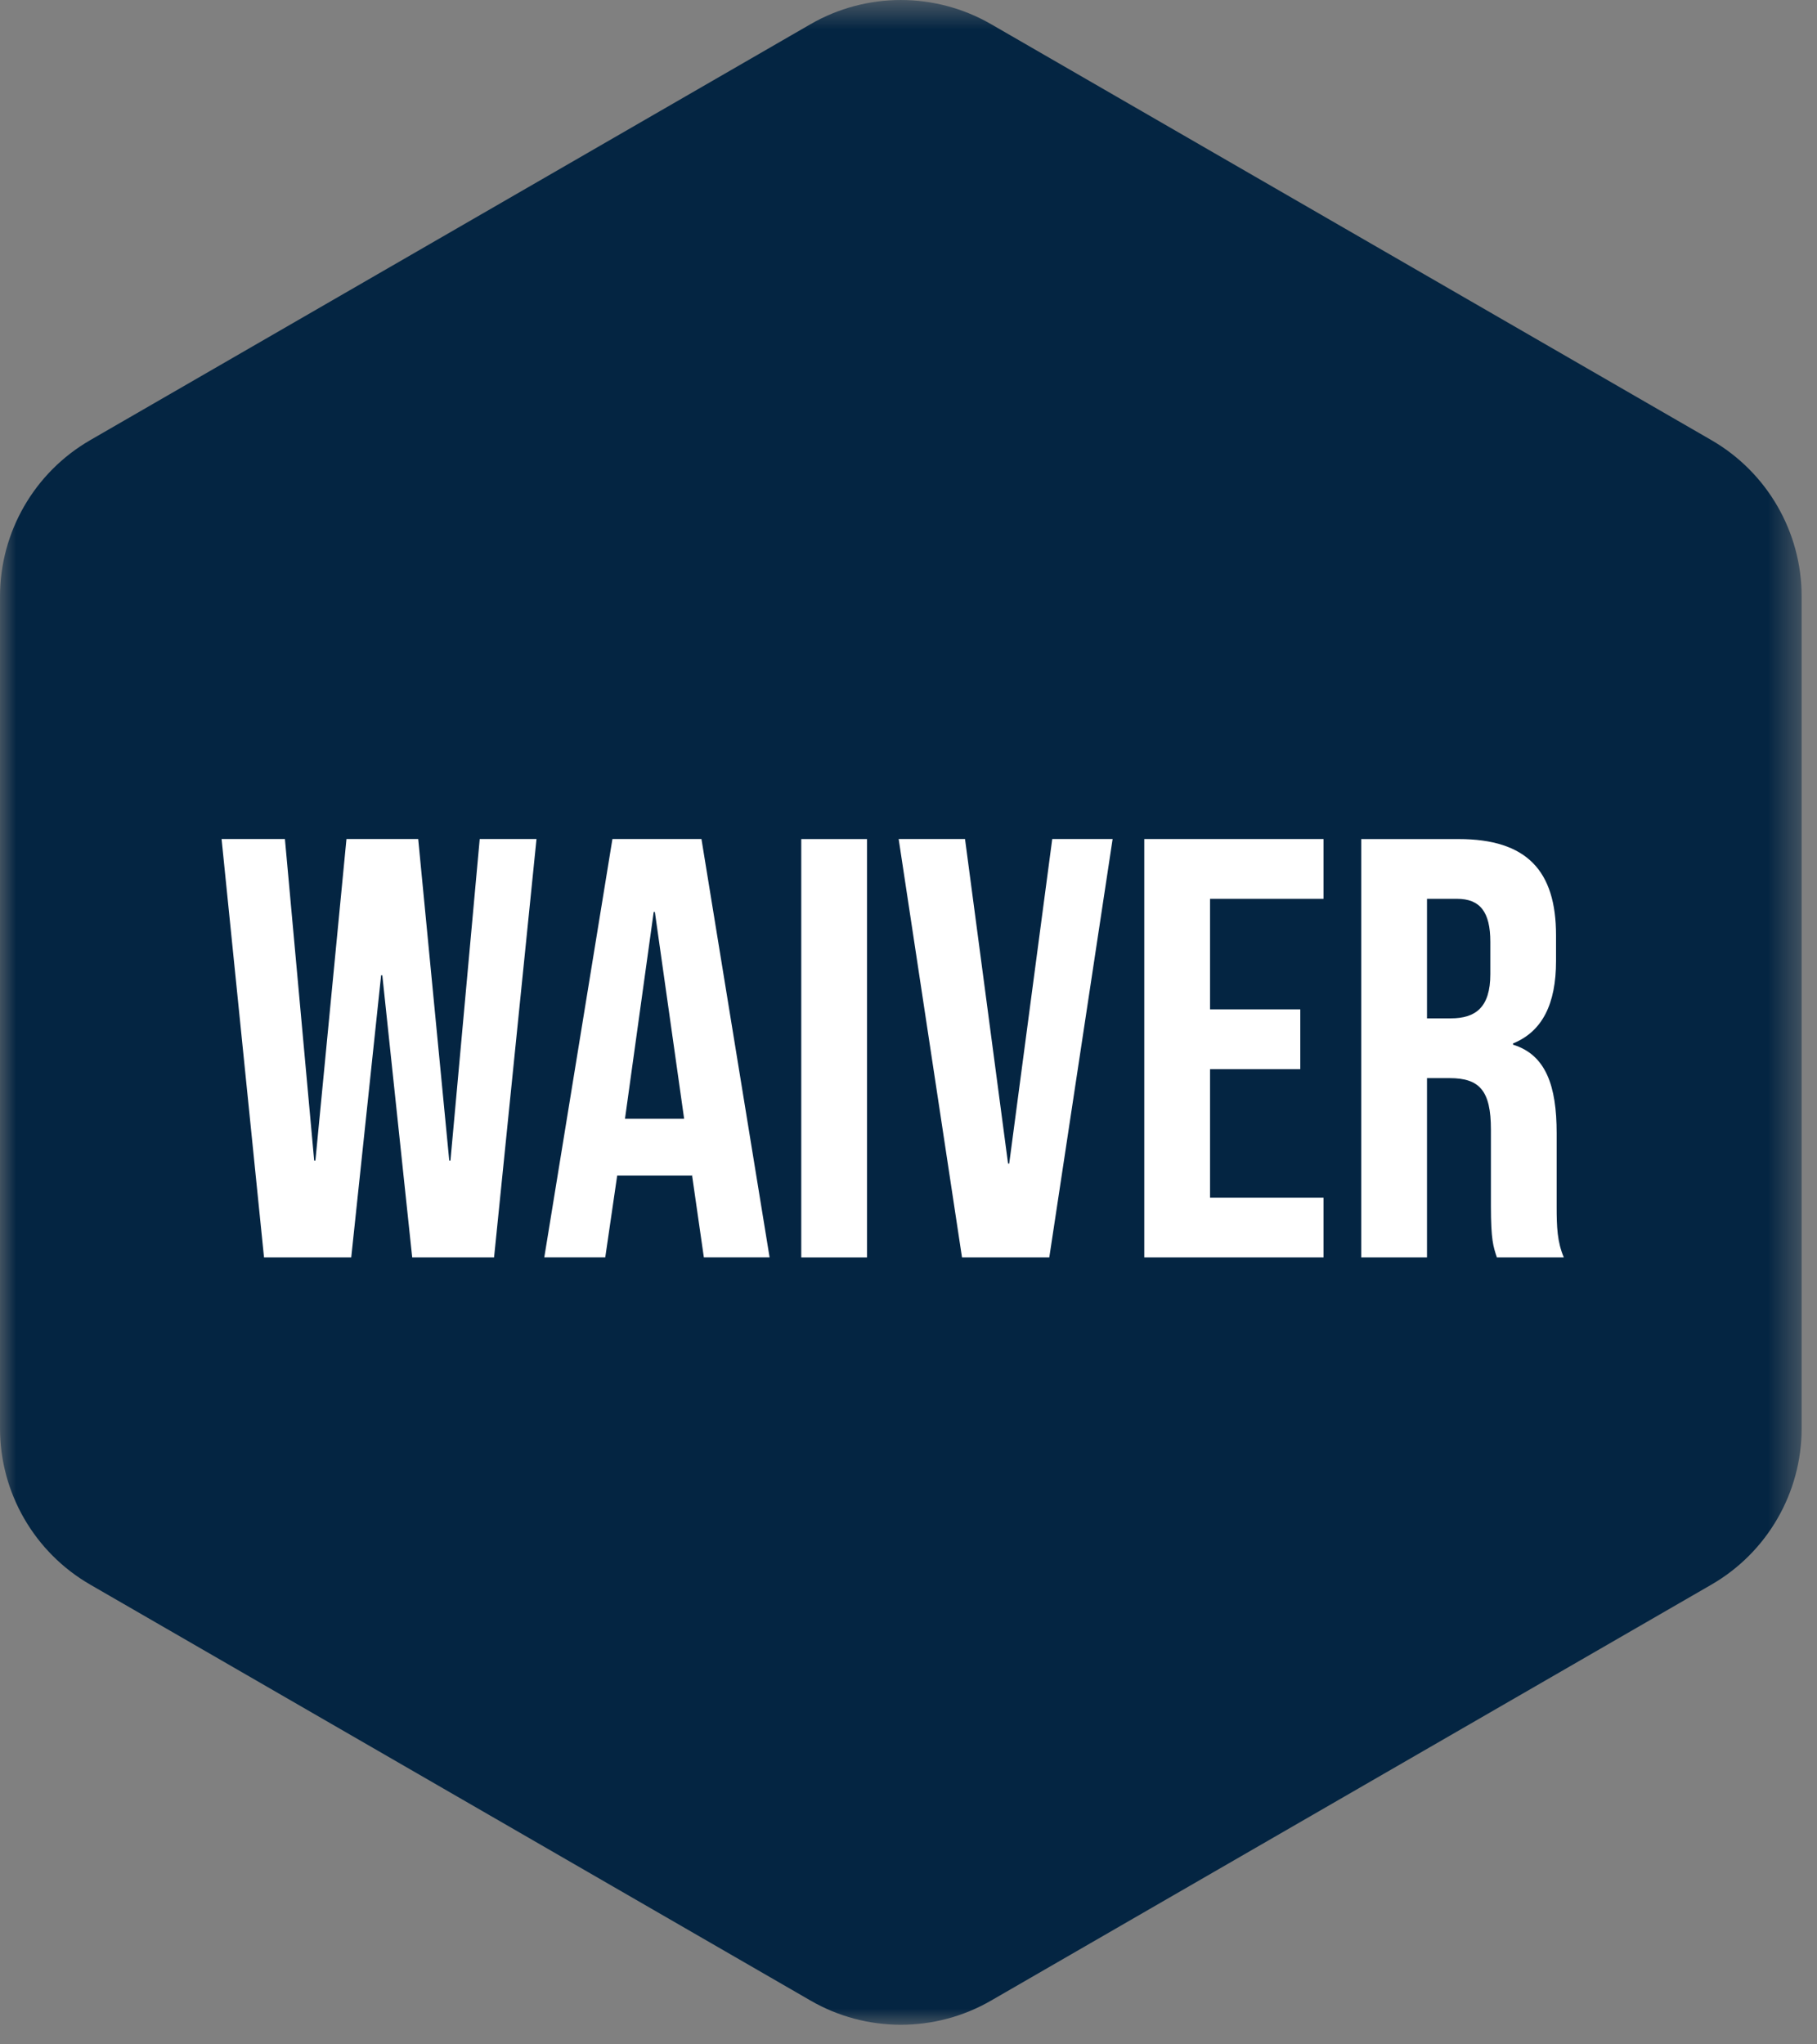 <?xml version="1.0" encoding="UTF-8"?>
<svg width="56px" height="63px" viewBox="0 0 56 63" version="1.1" xmlns="http://www.w3.org/2000/svg" xmlns:xlink="http://www.w3.org/1999/xlink">
    <rect x="0" y="0" width="56" height="63" fill="#808080" stroke="none"/>
    <!-- Generator: Sketch 51.3 (57544) - http://www.bohemiancoding.com/sketch -->
    <title>Waiver</title>
    <desc>Created with Sketch.</desc>
    <defs>
        <polygon id="path-1" points="0 0.604 55.527 0.604 55.527 63 0 63"></polygon>
        <polygon id="path-3" points="0 63.396 55.527 63.396 55.527 1 0 1"></polygon>
    </defs>
    <g id="Round-1" stroke="none" stroke-width="1" fill="none" fill-rule="evenodd">
        <g id="Plan-Your-visit" transform="translate(-346, -1026)">
            <g id="Waiver" transform="translate(346, 1025)">
                <g id="Group-3" transform="translate(0, 0.396)">
                    <mask id="mask-2" fill="white">
                        <use xlink:href="#path-1"></use>
                    </mask>
                    <g id="Clip-2"></g>
                    <path d="M55.527,44.62 L55.527,18.985 C55.527,16.998 54.466,15.161 52.745,14.167 L30.545,1.349 C28.824,0.356 26.703,0.356 24.981,1.349 L2.782,14.167 C1.06,15.161 0,16.998 0,18.985 L0,44.62 C0,46.607 1.06,48.444 2.782,49.437 L24.982,62.255 C26.703,63.249 28.824,63.249 30.545,62.255 L52.745,49.437 C54.466,48.444 55.527,46.607 55.527,44.62" id="Fill-1" fill="#042542" mask="url(#mask-2)"></path>
                </g>
                <polygon id="Fill-4" fill="#FFFFFF" points="6.829 26.856 8.781 26.856 9.683 36.765 9.721 36.765 10.678 26.856 12.889 26.856 13.846 36.765 13.883 36.765 14.785 26.856 16.535 26.856 15.227 39.749 12.704 39.749 11.783 31.055 11.746 31.055 10.825 39.749 8.137 39.749"></polygon>
                <path d="M21.085,35.476 L20.183,29.103 L20.147,29.103 L19.262,35.476 L21.085,35.476 Z M18.875,26.856 L21.619,26.856 L23.719,39.748 L21.693,39.748 L21.325,37.189 L21.325,37.225 L19.022,37.225 L18.654,39.748 L16.775,39.748 L18.875,26.856 Z" id="Fill-6" fill="#FFFFFF"></path>
                <mask id="mask-4" fill="white">
                    <use xlink:href="#path-3"></use>
                </mask>
                <g id="Clip-9"></g>
                <polygon id="Fill-8" fill="#FFFFFF" mask="url(#mask-4)" points="24.695 39.75 26.721 39.75 26.721 26.857 24.695 26.857"></polygon>
                <polygon id="Fill-10" fill="#FFFFFF" mask="url(#mask-4)" points="27.697 26.856 29.742 26.856 31.068 36.857 31.104 36.857 32.43 26.856 34.291 26.856 32.339 39.749 29.649 39.749"></polygon>
                <polygon id="Fill-11" fill="#FFFFFF" mask="url(#mask-4)" points="35.267 26.856 40.792 26.856 40.792 28.698 37.293 28.698 37.293 32.105 40.075 32.105 40.075 33.947 37.293 33.947 37.293 37.907 40.792 37.907 40.792 39.749 35.267 39.749"></polygon>
                <path d="M44.716,32.382 C45.471,32.382 45.932,32.051 45.932,31.02 L45.932,30.025 C45.932,29.104 45.618,28.698 44.901,28.698 L43.98,28.698 L43.98,32.382 L44.716,32.382 Z M41.953,26.857 L44.955,26.857 C47.055,26.857 47.957,27.833 47.957,29.822 L47.957,30.614 C47.957,31.941 47.534,32.787 46.632,33.155 L46.632,33.193 C47.645,33.506 47.976,34.463 47.976,35.918 L47.976,38.184 C47.976,38.81 47.994,39.271 48.197,39.749 L46.134,39.749 C46.024,39.418 45.95,39.215 45.95,38.165 L45.95,35.808 C45.95,34.611 45.6,34.224 44.679,34.224 L43.98,34.224 L43.98,39.749 L41.953,39.749 L41.953,26.857 Z" id="Fill-12" fill="#FFFFFF" mask="url(#mask-4)"></path>
            </g>
        </g>
    </g>
</svg>